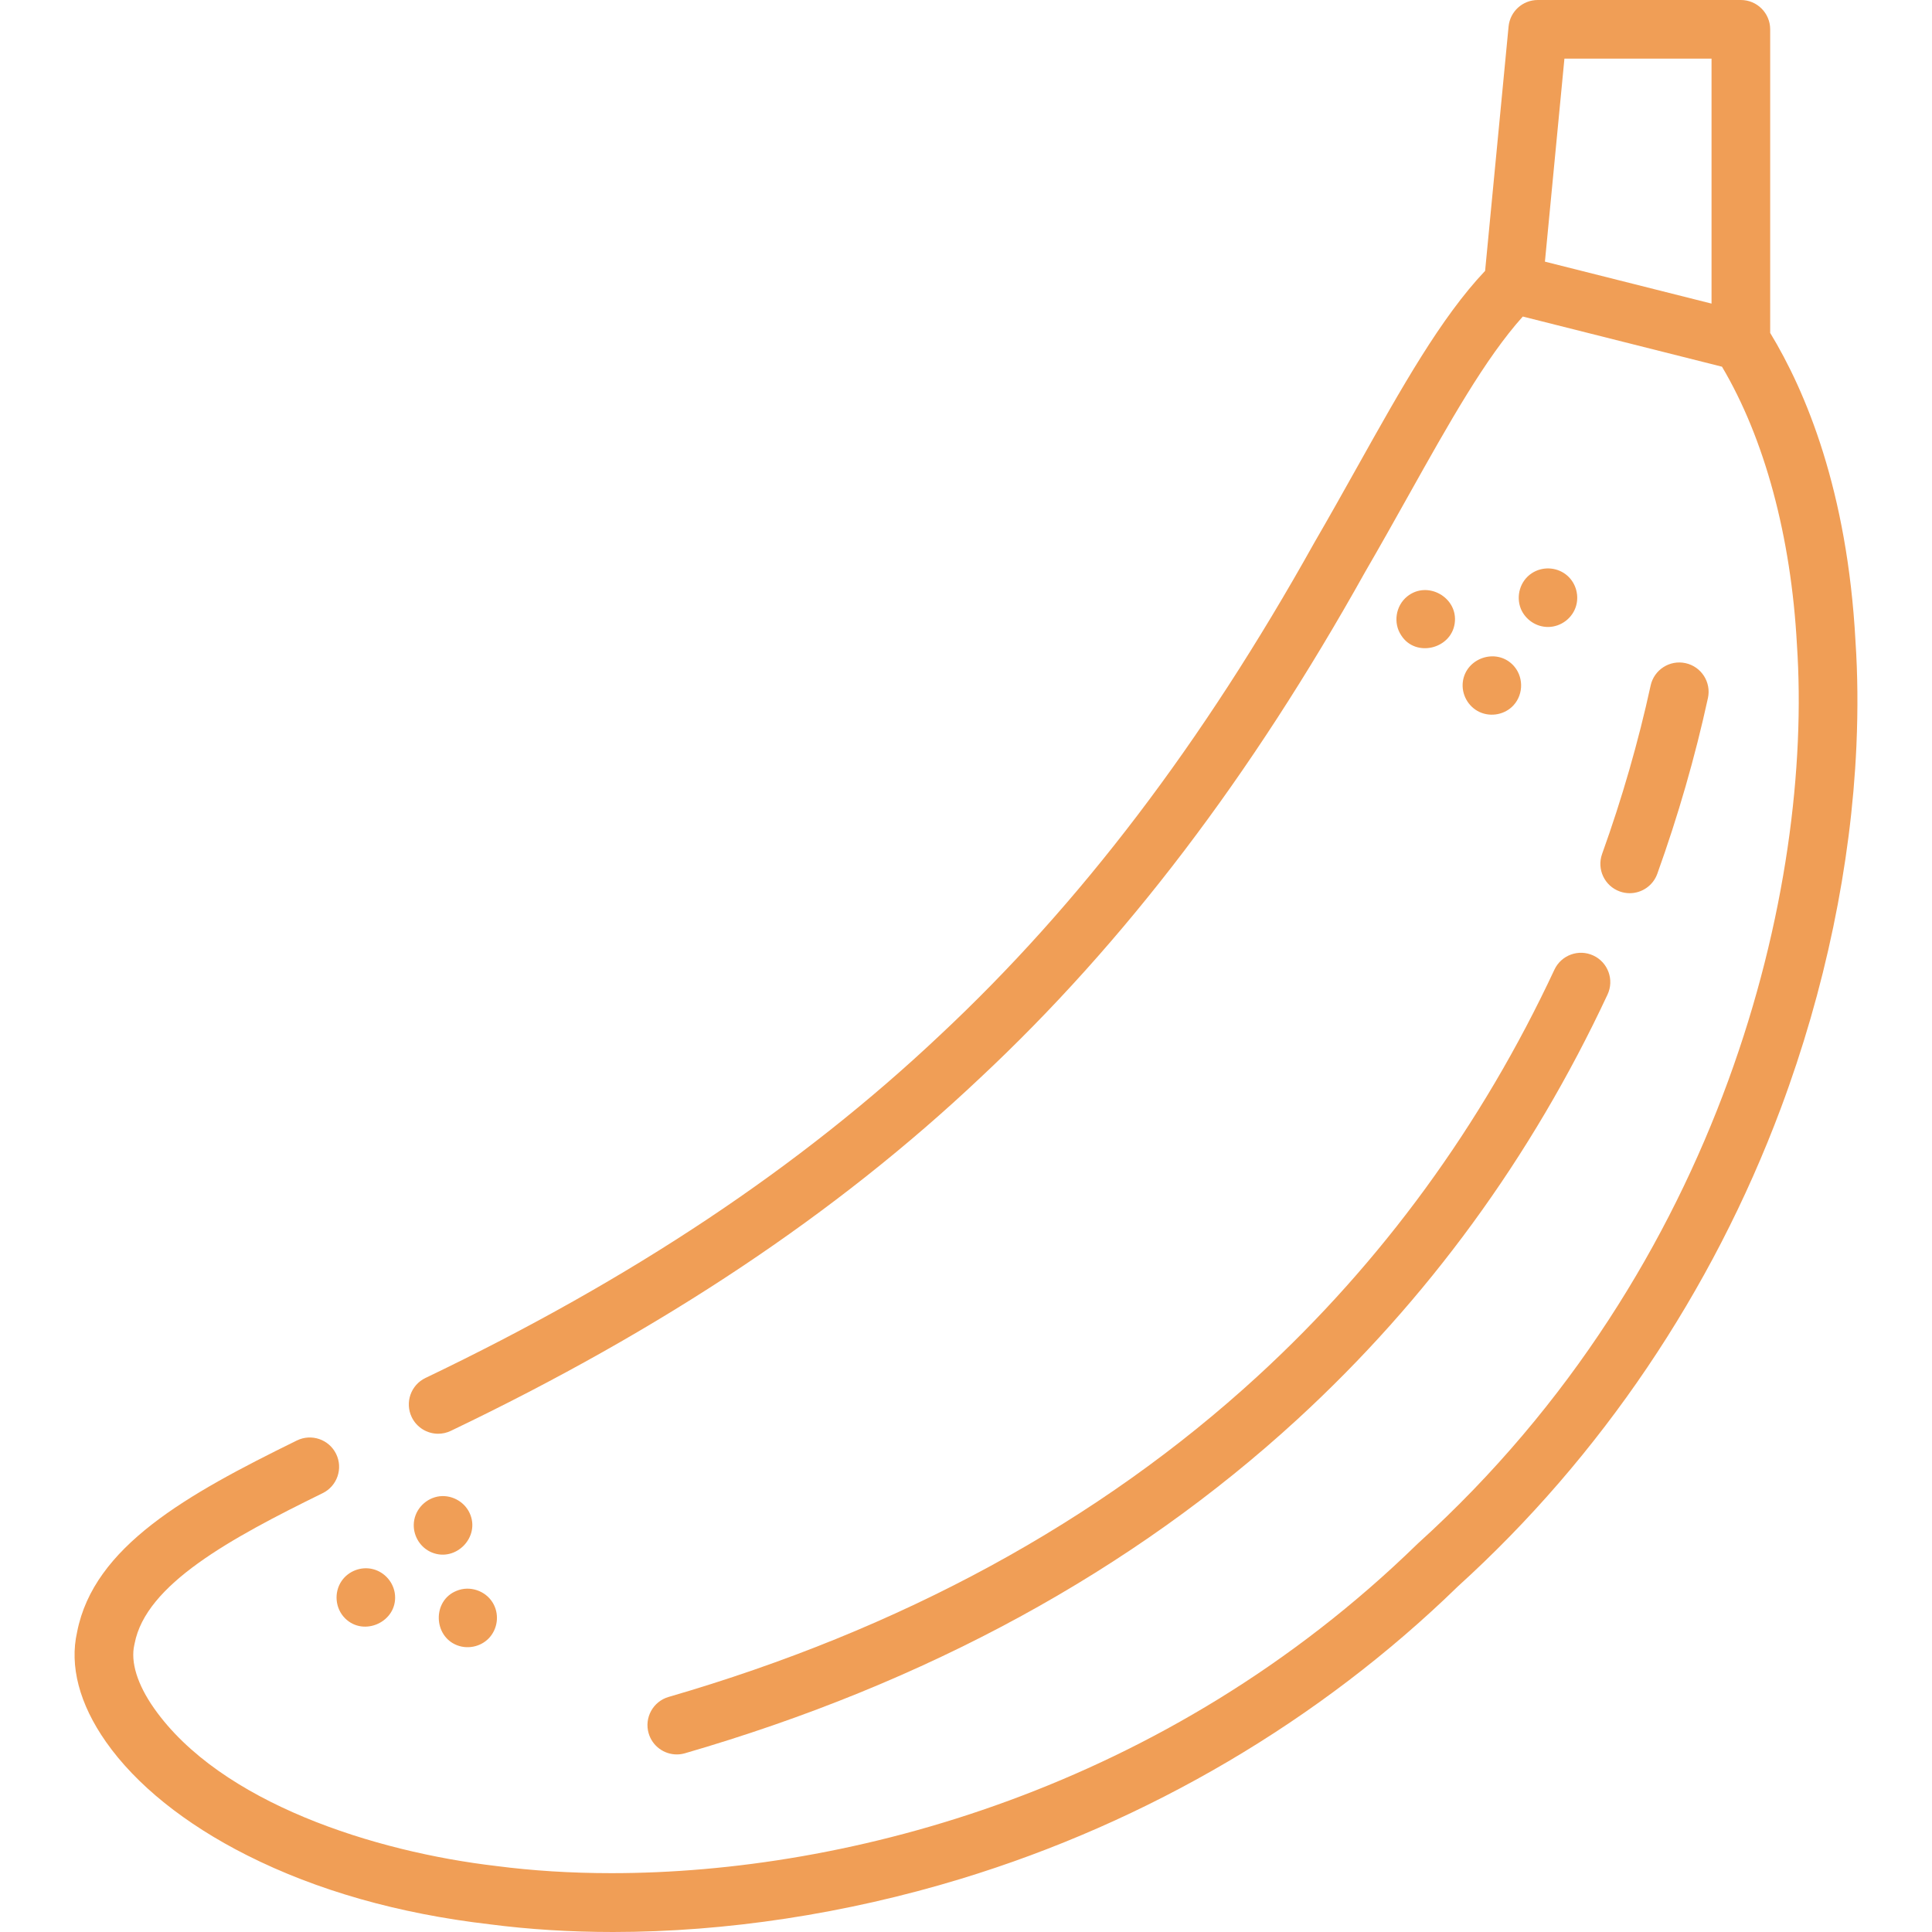<?xml version="1.0"?>
<svg xmlns="http://www.w3.org/2000/svg" xmlns:xlink="http://www.w3.org/1999/xlink" version="1.1" id="Layer_1" x="0px" y="0px" viewBox="0 0 494.094 494.094" style="enable-background:new 0 0 494.094 494.094;" xml:space="preserve" width="512px" height="512px"><g><g>
	<path d="M474.775,190.44c0.389-9.034,0.326-17.904-0.252-26.494c-2.075-38.517-12.749-63.882-21.813-78.808V7.5   c0-4.142-3.358-7.5-7.5-7.5h-51.937c-3.864,0-7.096,2.936-7.466,6.783l-6.001,62.487c-11.323,11.972-21.283,29.753-32.716,50.176   c-3.503,6.259-7.126,12.731-10.933,19.286c-0.021,0.037-0.043,0.075-0.063,0.112c-28.565,51.198-59.863,92.369-95.709,125.89   c-35.693,33.693-78.73,62.369-131.57,87.669c-3.736,1.789-5.314,6.268-3.526,10.003c1.289,2.691,3.973,4.263,6.77,4.263   c1.085,0,2.189-0.237,3.233-0.737c54.263-25.981,98.55-55.515,135.364-90.267c36.958-34.562,69.182-76.911,98.507-129.459   c3.854-6.638,7.495-13.142,11.017-19.434c10.495-18.748,19.687-35.148,29.264-45.818l50.943,12.828   c10.886,18.357,17.673,43.406,19.164,71.069c4.154,61.78-18.721,159.038-96.862,229.818c-0.068,0.061-0.134,0.124-0.2,0.188   c-64.374,62.747-145.463,84.193-206.093,84.19c-10.472,0-20.345-0.641-29.404-1.819c-31.198-3.636-70.594-16.149-87.602-40.364   c-4.27-6.08-6.055-11.849-5.024-16.245c0.023-0.101,0.045-0.202,0.064-0.304c2.89-15.13,24.401-26.824,48.1-38.455   c3.718-1.825,5.253-6.319,3.428-10.037c-1.825-3.719-6.321-5.253-10.038-3.428c-28.217,13.849-51.924,27.095-56.195,48.957   c-1.983,8.702,0.571,18.426,7.39,28.135c7.69,10.949,20.168,20.977,36.085,29c17.828,8.985,38.707,14.921,61.956,17.63   c10.177,1.323,20.767,1.977,31.615,1.977c28.85,0,59.505-4.627,88.932-13.587c47.915-14.59,91.881-40.457,127.157-74.811   c36.478-33.072,65.028-75.345,82.571-122.261c11.357-30.371,17.971-62.387,19.325-92.505   C474.764,190.766,474.778,190.603,474.775,190.44z M400.088,15h37.623v62.641l-42.608-10.729L400.088,15z" data-original="#000000" class="active-path" data-old_color="#000000" fill="#F09E56"/>
	<path d="M321.646,351.932c-40.517,37.192-91.203,64.796-150.651,82.045c-3.978,1.154-6.267,5.315-5.113,9.293   c0.952,3.28,3.948,5.412,7.2,5.412c0.692,0,1.396-0.096,2.093-0.299c61.687-17.899,114.38-46.632,156.615-85.401   c33.207-30.482,59.896-67.033,79.327-108.64c1.753-3.753,0.131-8.216-3.622-9.969c-3.753-1.753-8.216-0.131-9.969,3.622   C378.929,287.814,353.4,322.784,321.646,351.932z" data-original="#000000" class="active-path" data-old_color="#000000" fill="#F09E56"/>
	<path d="M414.245,227.984c0.838,0.301,1.694,0.444,2.537,0.444c3.075,0,5.958-1.905,7.059-4.965   c5.319-14.798,9.676-29.919,12.95-44.944c0.882-4.047-1.684-8.043-5.731-8.925c-4.043-0.881-8.043,1.684-8.925,5.731   c-3.136,14.389-7.311,28.878-12.41,43.064C408.323,222.287,410.347,226.583,414.245,227.984z" data-original="#000000" class="active-path" data-old_color="#000000" fill="#F09E56"/>
	<path d="M358.37,162.514c3.636,5.665,12.691,3.506,13.654-3.057c0.973-6.63-6.964-11.148-12.176-6.896   C356.909,154.958,356.245,159.367,358.37,162.514z" data-original="#000000" class="active-path" data-old_color="#000000" fill="#F09E56"/>
	<path d="M388.949,155.714c1.166,2.762,3.916,4.635,6.93,4.63c3.336-0.006,6.338-2.277,7.223-5.495   c0.804-2.924-0.264-6.15-2.697-7.978c-2.516-1.89-6.002-2.003-8.637-0.289C388.766,148.536,387.632,152.415,388.949,155.714z" data-original="#000000" class="active-path" data-old_color="#000000" fill="#F09E56"/>
	<path d="M386.85,169.994c-4.332-4.332-11.972-1.682-12.741,4.372c-0.406,3.198,1.365,6.398,4.298,7.739   c2.934,1.342,6.526,0.631,8.694-1.769C389.741,177.413,389.639,172.785,386.85,169.994z" data-original="#000000" class="active-path" data-old_color="#000000" fill="#F09E56"/>
	<path d="M88.239,413.864c4.825,4.825,13.359,0.889,12.784-5.923c-0.267-3.157-2.568-5.859-5.635-6.644   c-3.012-0.77-6.285,0.472-8.033,3.04C85.357,407.272,85.724,411.349,88.239,413.864z" data-original="#000000" class="active-path" data-old_color="#000000" fill="#F09E56"/>
	<path d="M111.84,382.754c-3.391,0.707-5.951,3.678-6.026,7.166c-0.066,3.058,1.783,5.951,4.626,7.114   c6.183,2.528,12.483-4.009,9.665-10.08C118.672,383.866,115.187,382.079,111.84,382.754z" data-original="#000000" class="active-path" data-old_color="#000000" fill="#F09E56"/>
	<path d="M116.739,406.854c-6.161,2.465-5.962,11.564,0.171,13.914c3.021,1.158,6.588,0.214,8.586-2.35   c1.893-2.43,2.128-5.83,0.554-8.48C124.182,406.795,120.122,405.425,116.739,406.854z" data-original="#000000" class="active-path" data-old_color="#000000" fill="#F09E56"/>
</g></g> </svg>
